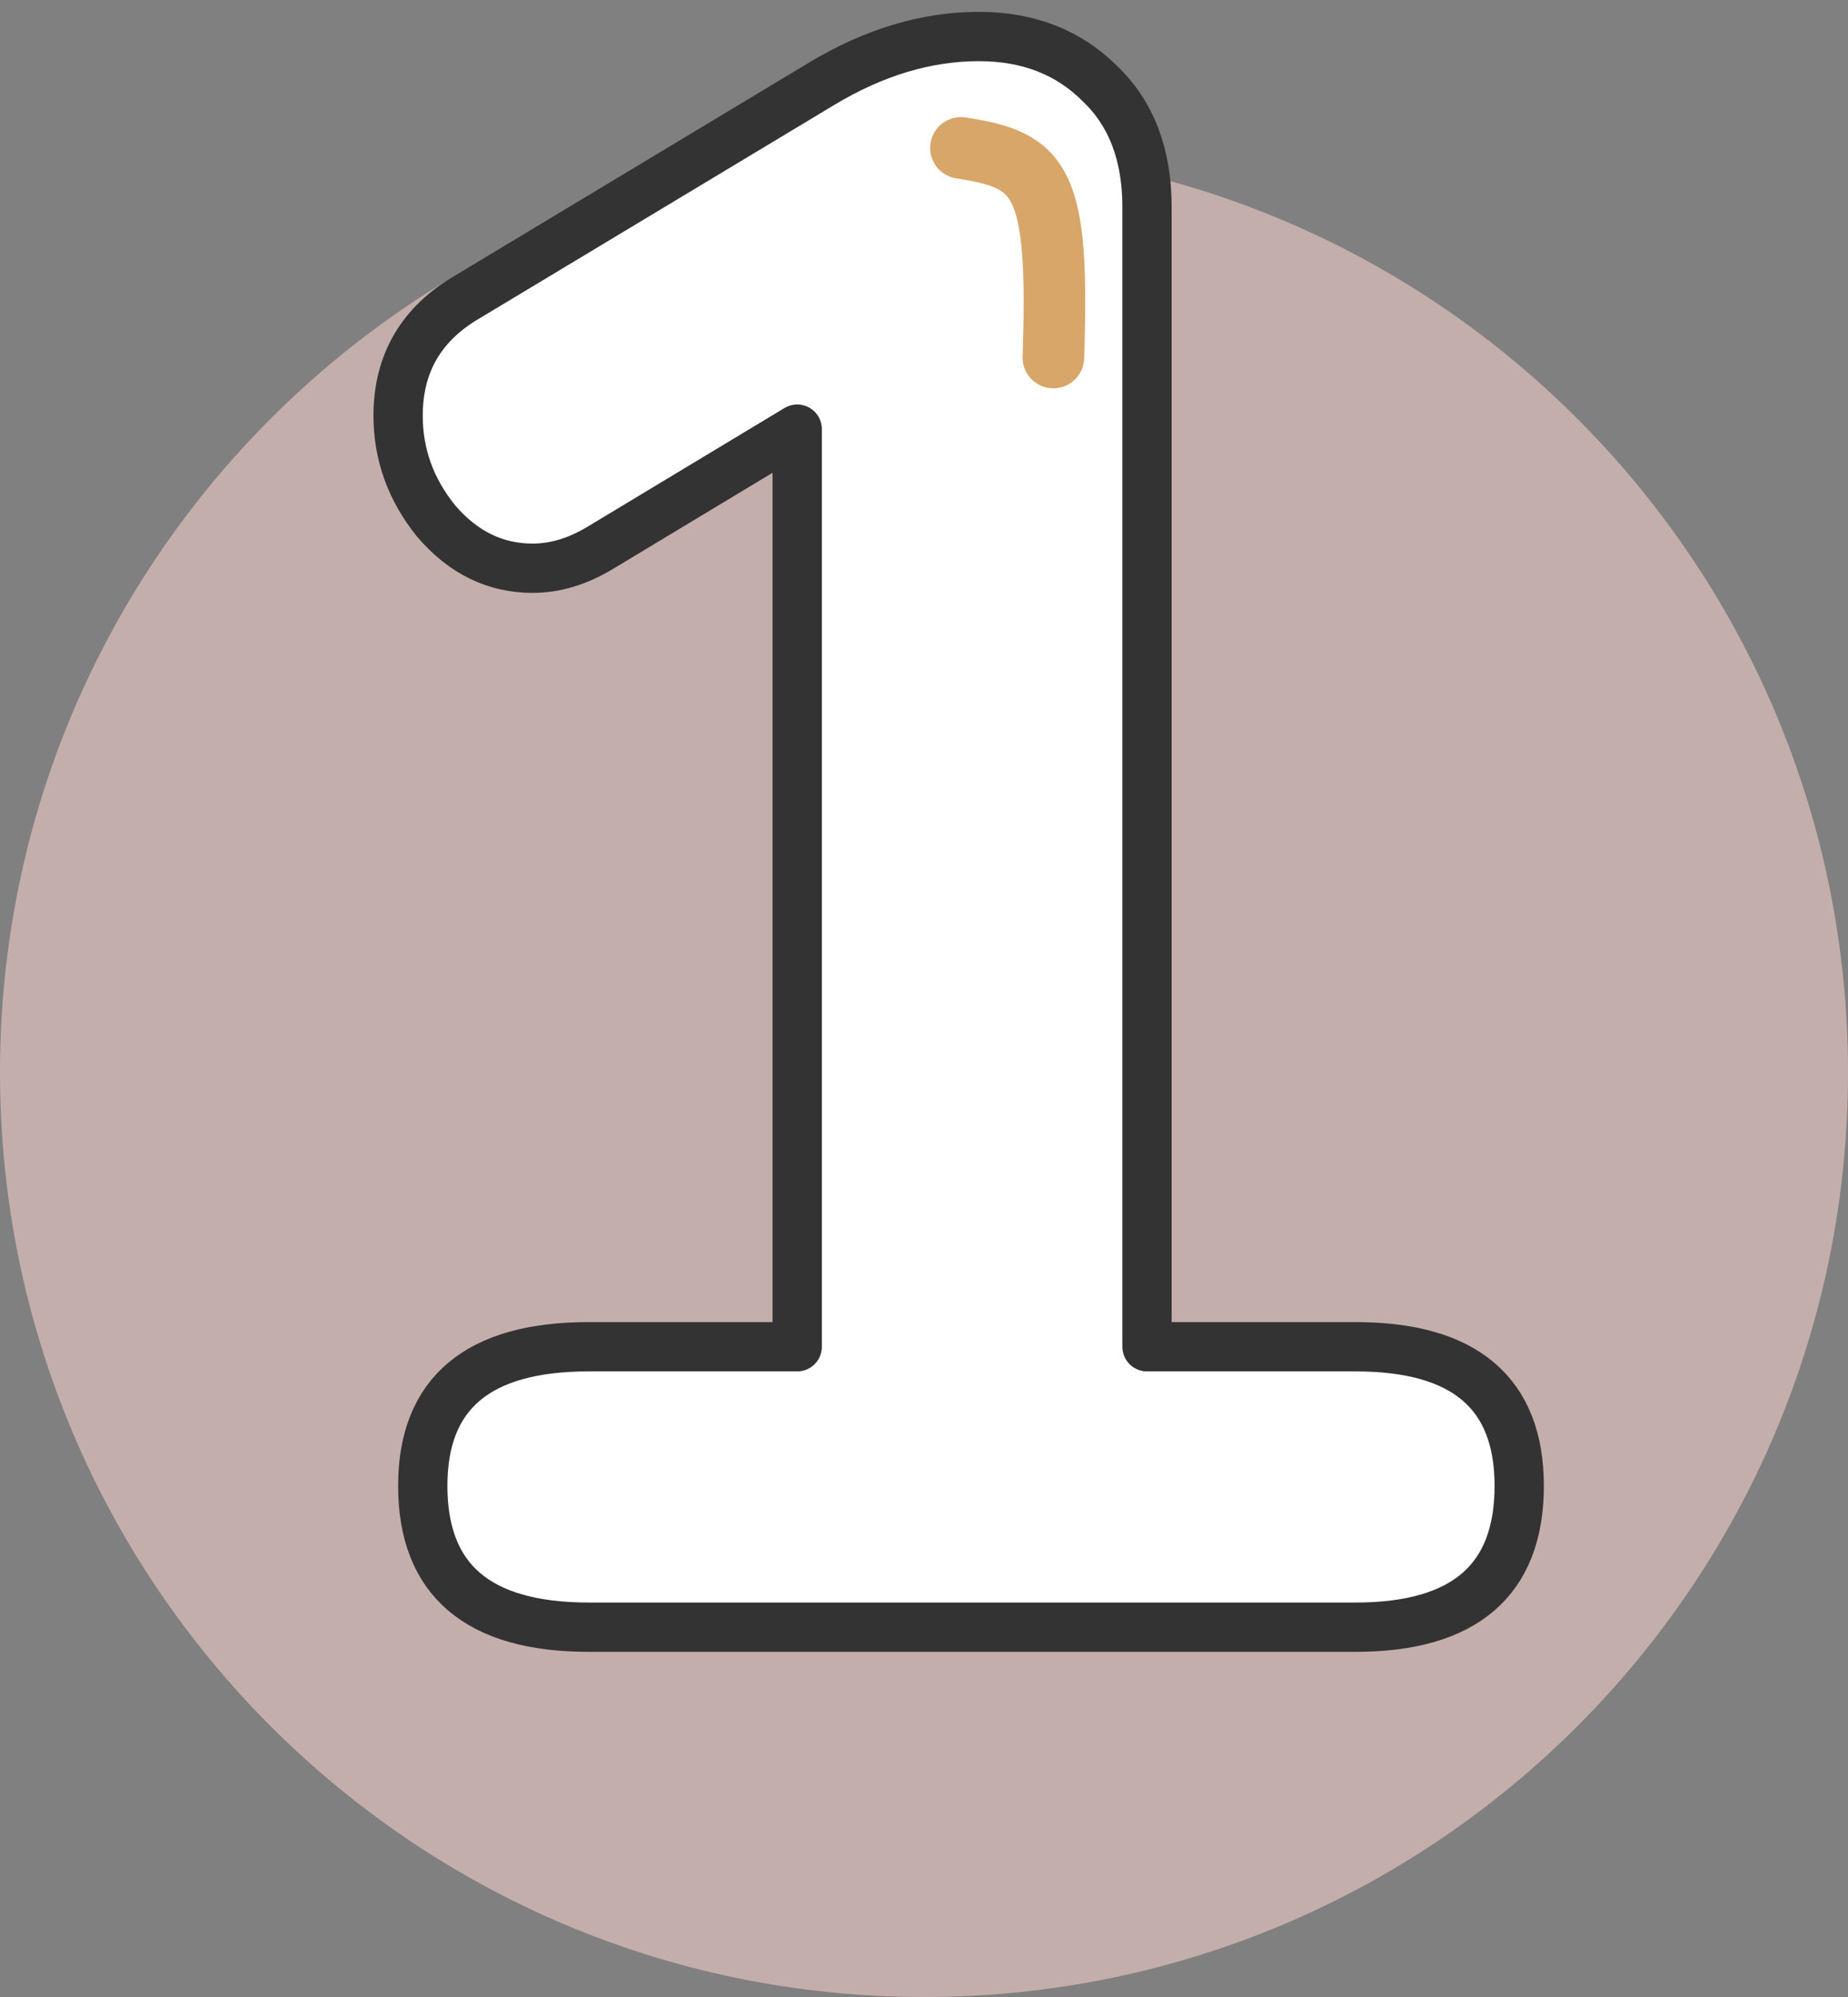 <svg xmlns="http://www.w3.org/2000/svg" width="150" height="162" viewBox="0 0 150 162" fill="none"><rect x="0" y="0" width="150" height="162" fill="#808080" stroke="none"/><path d="M75 162C116.421 162 150 128.421 150 87C150 45.579 116.421 12 75 12C33.579 12 0 45.579 0 87C0 128.421 33.579 162 75 162Z" fill="#C4AEAC"></path><path d="M110.027 109.25C118.885 109.25 123.313 113.011 123.313 120.534C123.313 128.178 118.885 132 110.027 132H47.784C38.804 132 34.315 128.178 34.315 120.534C34.315 113.011 38.805 109.25 47.784 109.25H64.709V34.812L48.693 44.458C46.873 45.55 45.053 46.096 43.233 46.096C40.2 46.096 37.591 44.822 35.407 42.274C33.345 39.726 32.314 36.874 32.314 33.72C32.314 29.473 34.194 26.258 37.956 24.074L66.711 6.784C70.958 4.236 75.205 2.962 79.451 2.962C83.455 2.962 86.731 4.236 89.279 6.784C91.827 9.211 93.101 12.547 93.101 16.794V109.25H110.027Z" fill="white" stroke="#333333" stroke-width="4" stroke-linecap="round" stroke-linejoin="round"></path><path d="M78 12C84.5 13 86 14.5 85.5 29" stroke="#D8A668" stroke-width="5" stroke-linecap="round" stroke-linejoin="round"></path></svg>